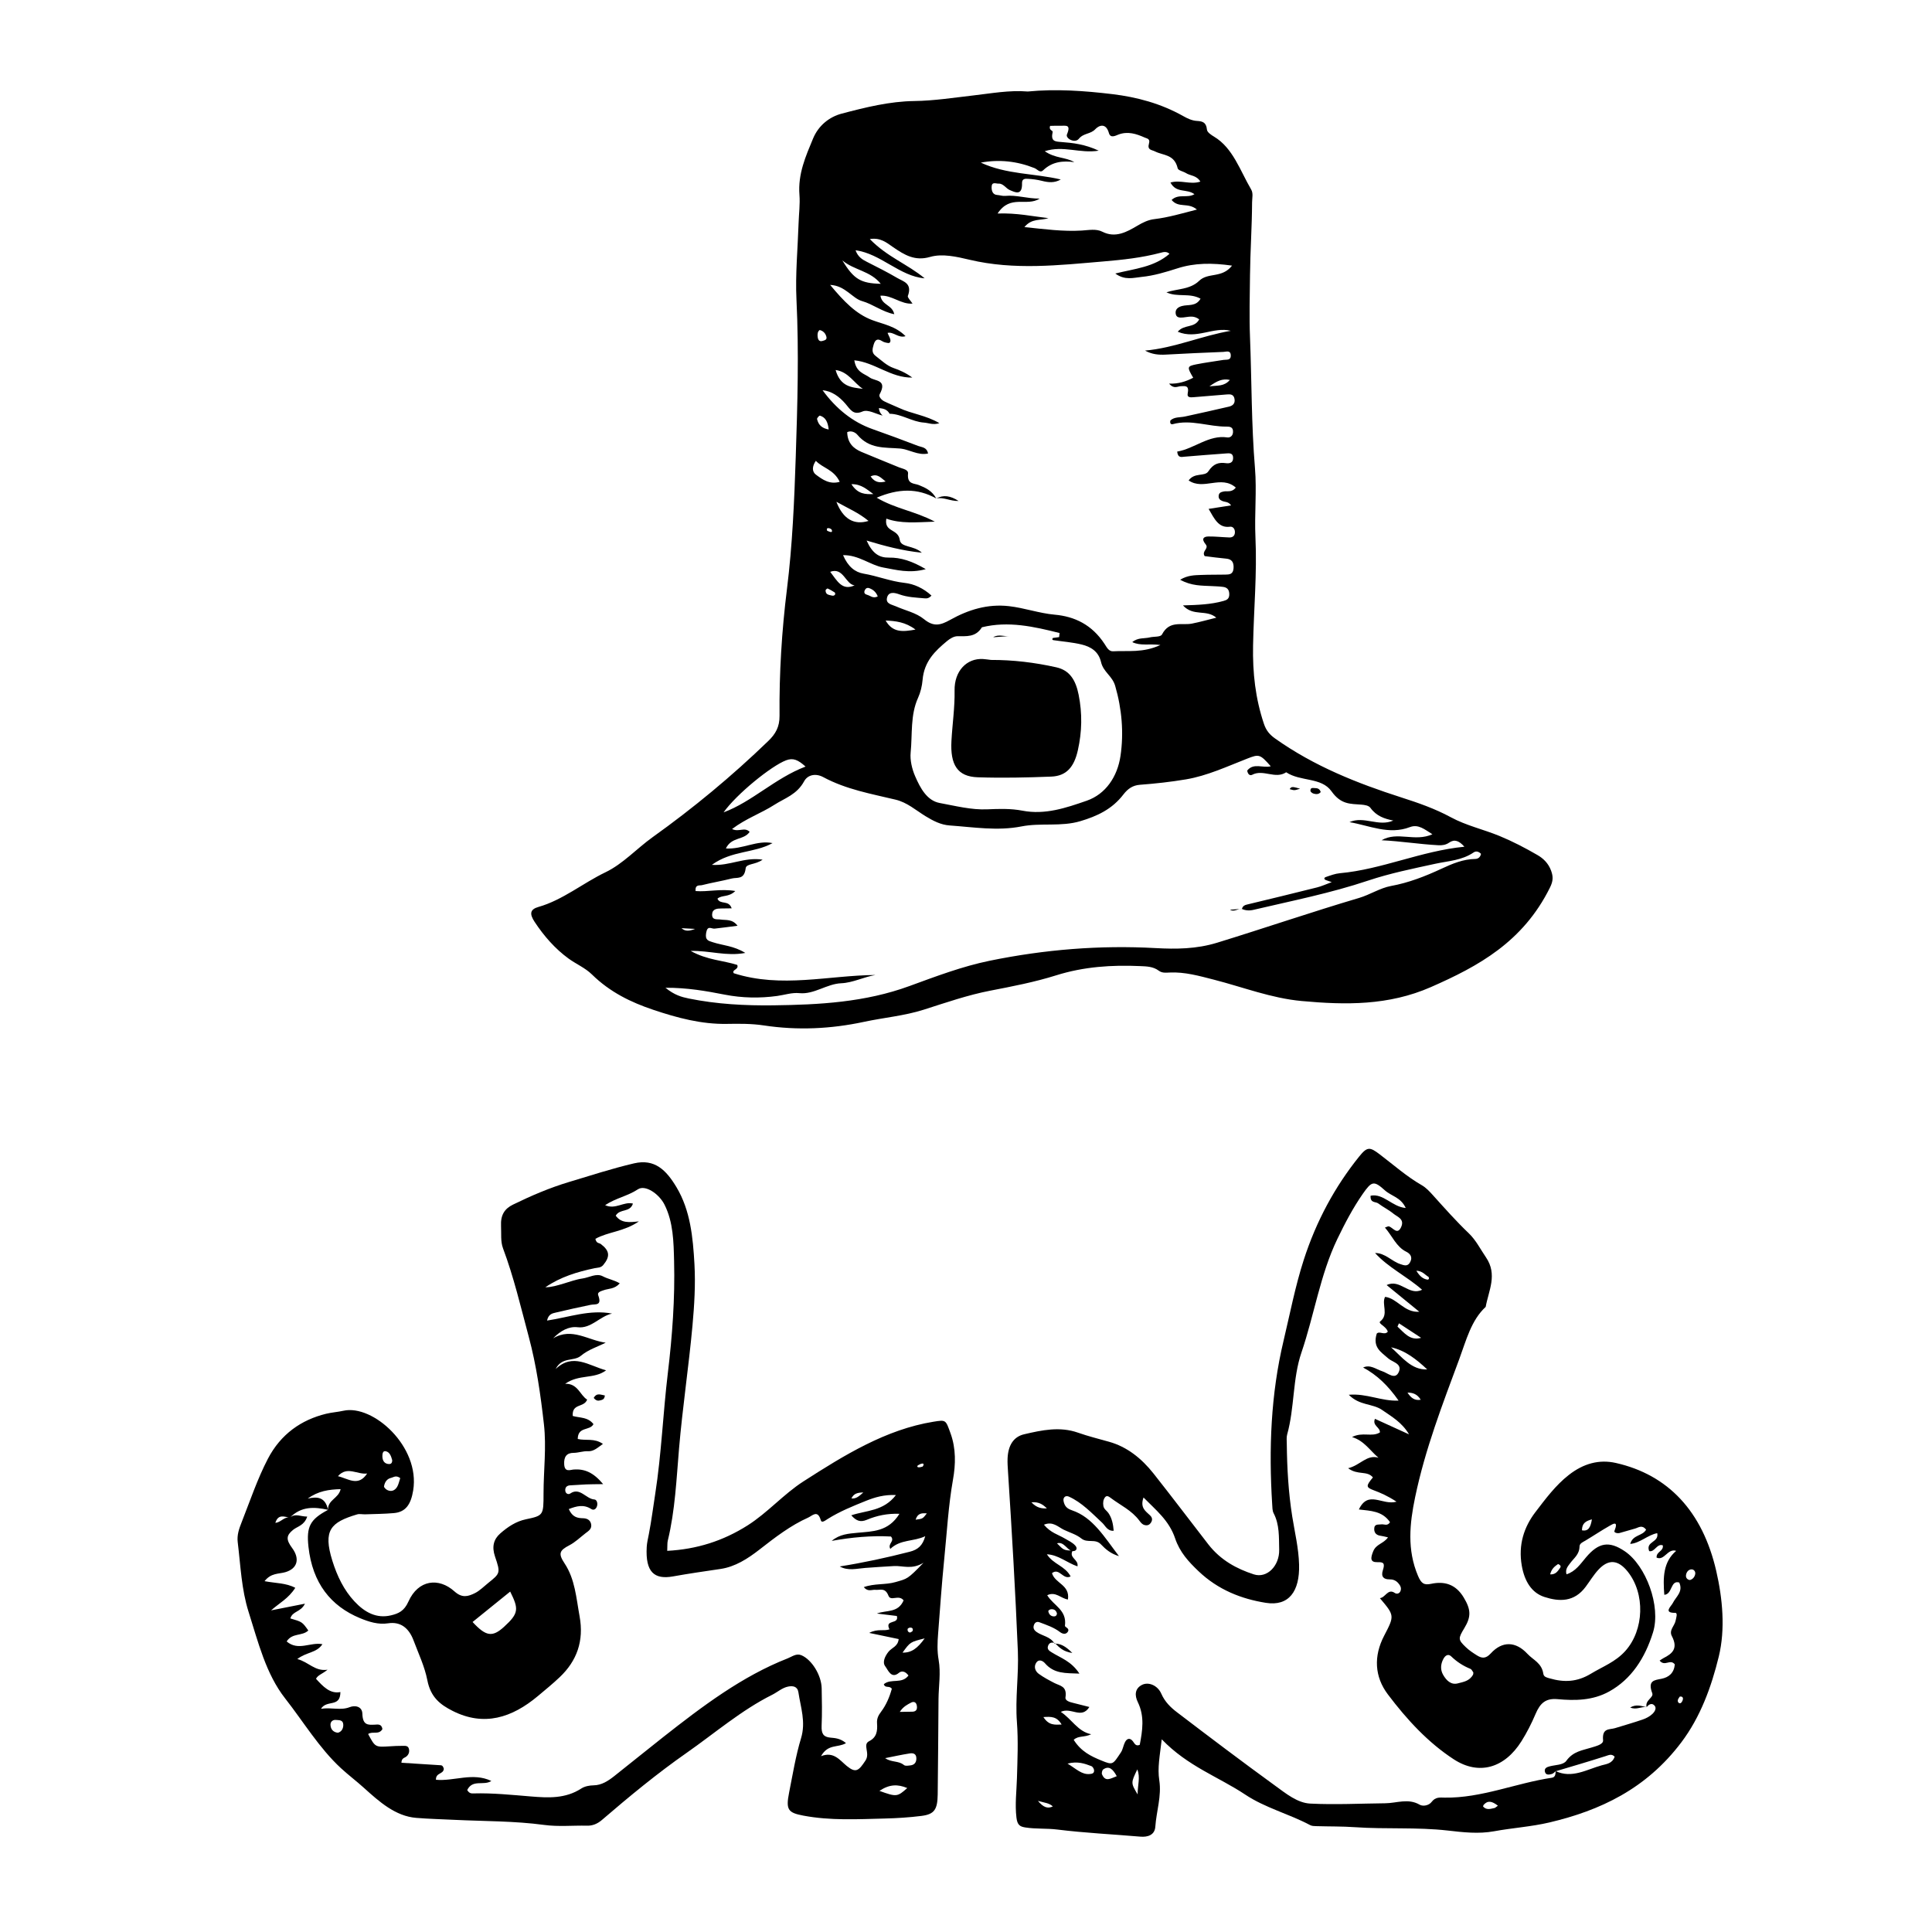 <?xml version="1.0" encoding="UTF-8"?>
<!-- Uploaded to: ICON Repo, www.iconrepo.com, Generator: ICON Repo Mixer Tools -->
<svg fill="#000000" width="800px" height="800px" version="1.1" viewBox="144 144 512 512" xmlns="http://www.w3.org/2000/svg">
 <g>
  <path d="m416.39 168.25c7.457-0.73 14.949-0.195 22.41 0.699 6.473 0.781 12.809 2.469 18.746 5.805 1.145 0.645 2.328 1.211 3.637 1.293 1.285 0.086 2.473 0.207 2.676 2.328 0.066 0.691 1.137 1.395 1.867 1.832 5.031 3.004 6.914 9.02 9.848 14.016 0.59 1.004 0.25 2.266 0.242 3.414-0.031 6.453-0.48 12.887-0.551 19.348-0.059 5.457-0.215 10.898 0 16.367 0.457 11.566 0.359 23.156 1.316 34.719 0.504 6.055-0.16 12.227 0.125 18.32 0.449 9.582-0.449 19.109-0.629 28.652-0.141 7.34 0.625 14.047 2.871 20.762 0.625 1.879 1.613 2.941 2.996 3.926 10.398 7.367 21.785 11.855 33.387 15.586 4.504 1.445 8.891 2.957 13.164 5.269 4.074 2.207 8.602 3.195 12.879 4.953 3.492 1.438 6.84 3.18 10.125 5.09 1.484 0.863 2.84 2.144 3.559 4.109 0.586 1.605 0.559 2.75-0.309 4.492-7.141 14.402-18.953 20.832-31.547 26.359-11.215 4.922-22.598 4.766-34.289 3.688-8.016-0.742-15.496-3.672-23.211-5.652-3.871-0.992-7.734-2.09-11.738-1.895-0.992 0.047-1.977 0.18-2.883-0.492-1.512-1.125-3.246-1.133-4.926-1.211-7.512-0.336-14.922 0.141-22.262 2.449-5.707 1.793-11.582 2.926-17.422 4.055-6.016 1.164-11.812 3.18-17.672 5.047-5.144 1.641-10.559 2.09-15.828 3.223-8.82 1.891-17.648 2.297-26.574 0.945-3.219-0.488-6.508-0.457-9.758-0.402-6.707 0.121-13.129-1.586-19.527-3.738-5.898-1.984-11.441-4.656-16.234-9.355-1.812-1.777-4.191-2.754-6.231-4.242-3.508-2.559-6.453-5.894-8.969-9.707-1.406-2.133-1.211-3.32 1.02-3.953 6.418-1.824 11.777-6.312 17.773-9.191 4.606-2.211 8.273-6.281 12.48-9.297 10.734-7.672 20.98-16.137 30.676-25.512 1.879-1.82 2.992-3.699 2.961-6.66-0.102-11.262 0.586-22.488 1.969-33.598 1.449-11.645 1.941-23.375 2.328-35.066 0.457-13.828 0.863-27.703 0.191-41.594-0.328-6.75 0.344-13.562 0.562-20.348 0.082-2.481 0.418-4.988 0.227-7.438-0.441-5.562 1.676-10.273 3.598-14.914 1.438-3.477 4.328-5.758 7.602-6.621 6.34-1.668 12.676-3.25 19.266-3.336 5.219-0.07 10.434-0.887 15.637-1.484 4.769-0.547 9.531-1.438 14.422-1.039zm56.645 216.59 0.098 0.016c0.195-0.699 0.629-0.973 1.234-1.117 6.227-1.496 12.453-3.008 18.676-4.57 1.133-0.281 2.227-0.789 3.883-1.395-0.973-0.336-1.246-0.43-1.512-0.527-0.609-0.227-0.57-0.648-0.055-0.828 1.219-0.418 2.457-0.891 3.715-1.008 11.109-0.996 21.566-5.906 33.004-7.019-1.402-1.594-2.621-2.07-4.047-1.082-0.906 0.625-1.879 0.742-2.867 0.684-5.012-0.266-9.996-1.082-15.039-1.32 4.195-2.438 8.797 0.516 13.48-1.586-2.109-1.309-3.727-2.75-5.981-1.891-5.516 2.109-10.699-0.418-16-1.324 3.856-1.719 7.668 1.309 11.617-0.418-2.332-0.469-4.469-1.164-6.066-3.371-0.453-0.629-1.559-0.781-2.379-0.848-2.941-0.227-5.422 0.004-7.926-3.527-2.691-3.793-8.191-2.519-12.016-5.047-2.898 1.914-6.066-0.887-9.008 0.66-0.492 0.262-1.129 0.051-1.324-1.109 1.703-2.141 4.125-0.598 6.238-1.145-2.852-3.25-3.113-3.238-6.219-2.031-5.344 2.082-10.617 4.555-16.227 5.5-4.051 0.684-8.141 1.129-12.227 1.438-1.863 0.141-3.184 1.023-4.367 2.562-3.047 3.981-7.059 5.773-11.383 7.07-5.164 1.547-10.469 0.387-15.629 1.402-6.375 1.254-12.711 0.191-19.055-0.258-2.293-0.16-4.324-1.195-6.383-2.457-2.57-1.578-4.84-3.637-7.934-4.379-6.469-1.551-13.09-2.699-19.191-5.984-1.914-1.027-4.07-0.664-5.039 1.113-1.93 3.551-5.106 4.449-7.891 6.238-3.516 2.258-7.453 3.578-11.211 6.414 1.805 0.91 3.305-0.625 4.664 0.75-1.523 2.273-4.801 1.254-6.301 4.41 4.457 0.25 8.242-2.277 12.367-1.426-4.918 2.711-10.812 1.926-16.082 5.762 4.746 0.328 8.613-2.121 13.453-1.375-1.961 1.41-4.344 1.004-4.492 2.289-0.363 3.102-2.246 2.344-3.684 2.707-2.625 0.664-5.289 1.098-7.91 1.762-0.621 0.156-1.828-0.266-1.688 1.562 3.301 0.273 6.609-0.676 10.535-0.012-1.742 1.727-3.527 0.988-4.731 2.031 0.711 1.699 2.977 0.238 3.769 2.562-1.129 0.016-1.969 0.039-2.812 0.039-1.031 0.004-2.277 0.121-2.363 1.484-0.105 1.703 1.316 1.301 2.211 1.441 1.48 0.23 3.117-0.195 4.519 1.648-2.191 0.281-4.137 0.562-6.086 0.766-0.852 0.086-1.867-0.957-2.227 1.078-0.348 2.004 0.586 2.141 1.754 2.523 2.644 0.871 5.5 0.918 8.621 2.836-5.047 0.957-9.352-0.648-14.484-0.527 4.434 2.457 8.574 2.5 12.344 3.707 0.523 1.285-1.543 1.215-0.926 2.203 12.645 4.035 25.078 0.562 37.555 0.465-3.094 0.523-6.019 2.062-9.059 2.188-3.879 0.16-7.184 3.019-11.125 2.621-1.977-0.195-3.918 0.484-5.875 0.75-4.609 0.629-9.254 0.551-13.891-0.352-4.934-0.961-9.891-1.848-15.703-1.824 2.371 1.934 4.262 2.457 6.195 2.852 7.418 1.508 14.906 1.898 22.398 1.805 12.176-0.152 24.312-0.805 36.066-5.109 7.008-2.562 14.008-5.219 21.27-6.707 14.547-2.977 29.156-4.172 43.957-3.352 5.387 0.297 10.812 0.266 16.328-1.43 12.559-3.859 25.023-8.137 37.613-11.863 2.863-0.848 5.559-2.637 8.445-3.164 4.664-0.852 9.039-2.551 13.375-4.57 2.867-1.336 5.762-2.551 8.922-2.594 0.734-0.012 1.367-0.395 1.559-1.355-0.578-0.613-1.309-0.816-1.941-0.383-3.144 2.144-6.699 2.254-10.152 3.008-5.977 1.305-11.996 2.516-17.824 4.465-9.945 3.332-20.117 5.34-30.23 7.715-1.121 0.285-2.219 0.266-3.309-0.242zm-93.281-131.19c-0.66-1.199-1.703-1.387-2.828-1.512 0.047 0.902 0.441 1.492 0.973 1.996-1.797-0.422-3.879-1.719-5.336-1.078-2.457 1.078-3.215-0.559-4.519-2.066-1.652-1.914-3.621-3.344-6.055-3.578 3.598 4.918 7.941 8.422 13.219 10.297 4.055 1.438 8.098 2.922 12.121 4.473 0.969 0.371 2.277 0.293 2.613 2-2.66 0.598-4.992-1.125-7.496-1.324-3.961-0.316-8.039 0.176-11.234-3.641-0.523-0.625-1.656-1.203-2.695-0.691 0.082 2.941 1.691 4.348 3.773 5.231 3.32 1.402 6.656 2.731 9.984 4.102 0.906 0.371 2.473 0.551 2.367 1.641-0.281 2.91 1.582 2.539 2.867 3.047 1.812 0.727 3.547 1.547 4.613 3.57l0.004-0.012c-5.059-2.832-10.113-2.625-15.793-0.211 4.992 2.957 10.09 3.531 15.406 6.352-4.973 0.168-9.02 0.578-12.852-0.801-0.629 3.688 3.133 2.59 3.566 5.644 0.297 2.082 3.629 1.355 5.848 3.387-5.262-0.551-9.707-1.738-14.641-3.223 1.543 3.465 3.387 4.559 5.894 4.519 3.195-0.055 6.168 0.941 9.789 3.055-4.387 1.203-7.891 0.168-11.234-0.422-3.441-0.609-6.543-3.367-10.691-3.281 1.309 3.031 3.144 4.508 5.438 4.898 3.641 0.613 7.133 2.039 10.828 2.445 2.551 0.277 5.004 1.402 7.164 3.367-0.699 0.766-1.254 0.781-1.824 0.73-2.254-0.203-4.504-0.262-6.715-1.062-1.145-0.414-2.875-0.863-3.258 0.984-0.324 1.562 1.355 1.742 2.344 2.188 2.516 1.129 5.344 1.676 7.488 3.422 2.543 2.07 4.332 1.617 6.898 0.188 4.852-2.711 9.93-4.281 15.582-3.648 4.109 0.465 8.035 1.891 12.117 2.258 5.316 0.473 9.891 2.656 13.238 7.758 0.59 0.898 1.102 2.019 2.293 1.949 3.883-0.23 7.863 0.488 12.508-1.672-3.019-0.387-5.25 0.297-7.457-0.762 1.523-1.273 3.16-0.883 4.648-1.25 1.102-0.277 2.84-0.031 3.234-0.785 2-3.812 5.184-2.336 7.926-2.871 2.082-0.406 4.137-0.996 6.469-1.57-2.699-2.293-6.051-0.227-8.848-3.254 4.035-0.117 7.426-0.25 10.742-1.176 0.902-0.25 1.582-0.57 1.535-1.879-0.039-1.281-0.73-1.723-1.633-1.848-0.984-0.137-1.977-0.156-2.969-0.211-2.664-0.145-5.375-0.004-8.418-1.688 2.066-1.234 3.883-1.195 5.652-1.27 2.121-0.09 4.246-0.039 6.367-0.09 0.996-0.023 2.023-0.031 2.137-1.691 0.105-1.672-0.551-2.41-1.934-2.535-1.961-0.176-3.914-0.453-5.723-0.672-0.883-1.34 1.234-1.961 0.258-3.133-1.184-1.426-0.578-2.055 0.75-2.07 1.84-0.02 3.68 0.195 5.516 0.258 0.75 0.023 1.445-0.293 1.492-1.316 0.039-0.973-0.539-1.633-1.316-1.527-3.004 0.402-4.109-2.074-5.652-4.727 2.156-0.332 3.949-0.609 5.949-0.922-0.691-1.055-1.621-0.855-2.352-1.18-0.559-0.242-1.012-0.59-0.934-1.395 0.086-0.84 0.695-0.957 1.234-1.094 1.004-0.258 2.203 0.359 3.305-1.059-3.914-3.414-8.539 0.84-12.496-1.891 1.605-2.203 4.242-0.941 5.211-2.394 1.371-2.066 2.746-2.445 4.684-2.18 0.805 0.109 1.879 0 1.895-1.34 0.02-1.457-1.094-1.289-1.875-1.238-3.668 0.246-7.336 0.574-11.004 0.863-0.812 0.066-1.762 0.402-1.945-1.355 4.516-0.746 8.375-4.484 13.262-3.754 0.699 0.105 1.441-0.316 1.527-1.324 0.121-1.445-0.832-1.547-1.684-1.543-4.762 0.047-9.465-1.977-14.273-0.648-0.238 0.066-0.875 0.059-0.637-0.977 1.062-0.988 2.535-0.762 3.883-1.055 3.883-0.848 7.769-1.703 11.645-2.613 0.855-0.203 1.668-0.715 1.477-1.984-0.195-1.289-1.094-1.32-1.98-1.25-2.961 0.246-5.93 0.508-8.891 0.734-0.664 0.051-1.773 0.16-1.551-0.938 0.449-2.242-0.613-2.016-1.805-1.98-0.887 0.023-1.828 0.84-3.113-0.676 2.5 0.086 4.481-0.574 6.383-1.562-1.672-2.84-1.648-3.059 0.855-3.559 2.367-0.473 4.762-0.766 7.141-1.164 0.766-0.133 1.965 0.215 1.961-1.152-0.004-1.508-1.215-1.004-1.945-0.973-5.09 0.203-10.184 0.434-15.266 0.715-1.879 0.105-3.688-0.055-5.512-1.066 7.809-0.684 15.074-3.949 22.723-5.238-4.59-1.18-9.09 2.367-14.055 0.242 1.723-2.055 4.418-0.867 5.68-3.269-1.496-1.176-2.902-0.621-4.258-0.508-0.891 0.07-1.895 0.109-1.984-1.16-0.082-1.074 0.711-1.605 1.652-1.867 1.672-0.465 3.719 0.191 4.953-1.953-2.941-1.629-6.137-0.297-9.043-1.688 2.953-0.977 6.258-0.711 8.676-3.047 2.387-2.312 6.016-0.586 8.715-4.027-5.316-0.754-9.926-0.73-14.449 0.715-3.144 1.004-6.297 1.965-9.539 2.281-2.133 0.211-4.402 0.977-6.953-0.902 5.25-1.305 10.238-1.676 14.359-5.215-0.762-0.734-1.637-0.469-2.367-0.277-4.973 1.316-10.004 1.855-15.094 2.289-11.844 1.004-23.645 2.363-35.484-0.438-3.438-0.812-7.246-1.699-10.5-0.754-4.016 1.164-6.766-0.508-9.828-2.613-1.656-1.145-3.316-2.586-6.137-2.121 4.609 4.742 10.012 6.648 14.523 10.398-6.59-0.516-11.652-6.57-18.309-7.426 0.656 1.777 1.77 2.434 2.969 3.043 2.727 1.379 5.461 2.75 8.113 4.309 1.582 0.934 4.031 1.367 2.777 4.769-0.137 0.371 0.77 1.281 1.238 2.004-3.039 0.262-5.5-2.309-8.504-2.09 0.414 2.59 3.117 2.363 3.672 4.902-3.223-0.637-5.668-2.672-8.543-3.477-2.574-0.719-4.422-4.102-8.453-4.289 3.664 4.418 6.856 7.703 11.129 9.32 2.957 1.117 6.172 1.57 8.855 4.266-1.918 0.609-3.16-1.238-4.769-0.863 0.309 0.797 0.828 1.516 0.762 2.144-0.09 0.84-0.871 0.473-1.379 0.383-0.273-0.051-0.543-0.188-0.797-0.336-1.039-0.641-1.793-0.684-2.266 0.902-0.363 1.211-0.574 2.176 0.516 3.004 1.543 1.176 2.961 2.594 4.769 3.215 1.613 0.555 3.176 1.234 4.953 2.519-5.629 0.137-9.98-4.055-15.367-4.57 0.527 3.258 2.613 3.481 4.102 4.57 1.355 0.996 4.758 0.465 2.606 4.445-0.328 0.605 0.523 1.508 1.18 1.832 1.301 0.656 2.648 1.152 3.965 1.77 3.375 1.586 7.106 1.93 10.688 4.035-1.637 0.559-2.852-0.059-4.086-0.145-3.16-0.215-5.941-2.301-9.102-2.344zm44.922 59.191c0.039-0.363 0.086-0.719 0.125-1.082-6.781-1.703-13.574-3.246-20.582-1.523-1.672 2.695-4.106 2.348-6.523 2.371-0.91 0.012-1.93 0.621-2.711 1.27-3.109 2.594-6.066 5.32-6.492 10.316-0.137 1.605-0.539 3.285-1.184 4.707-2.098 4.602-1.492 9.688-1.977 14.555-0.195 2 0.367 4.344 1.164 6.191 1.395 3.25 3.184 6.543 6.559 7.16 4.172 0.762 8.324 1.859 12.609 1.672 3.098-0.137 6.262-0.23 9.301 0.359 5.965 1.148 11.48-0.711 17.02-2.637 5.059-1.758 8.148-6.394 8.961-11.887 0.898-6.062 0.371-12.418-1.406-18.539-0.777-2.676-3.133-3.656-3.75-6.312-0.676-2.918-2.836-4.09-5.09-4.648-2.469-0.609-5.019-0.785-7.531-1.164-0.336-0.051-0.383-0.277-0.141-0.586 0.551-0.07 1.098-0.145 1.648-0.223zm-16.309-112.26c5.113-0.176 9.195 0.742 13.48 1.23-2.098 0.699-4.387-0.047-6.363 2.367 5.332 0.555 10.23 1.219 15.184 0.922 1.84-0.109 3.809-0.535 5.473 0.312 3.457 1.762 6.516 0.039 9.254-1.582 1.527-0.902 2.891-1.566 4.539-1.762 3.656-0.438 7.188-1.477 11.262-2.535-2.371-1.996-4.84-0.293-6.707-2.543 1.855-1.742 4.137-0.371 6.051-1.527-2.086-1.535-4.801-0.168-6.359-3.09 2.731-0.789 5.246 0.648 7.93-0.246-1.031-1.699-2.637-1.508-3.809-2.254-0.742-0.469-2.066-0.676-2.207-1.285-0.867-3.742-3.836-3.352-6-4.457-0.887-0.453-2.117-0.324-1.602-2.106 0.363-1.27-0.52-1.301-1.109-1.562-2.266-1.012-4.523-1.738-6.996-0.801-0.727 0.273-2.102 1.078-2.516-0.406-0.797-2.84-2.699-1.988-3.578-1.047-1.305 1.406-3.117 1.004-4.394 2.574-1.047 1.293-3.594-0.09-3.144-1.168 1.145-2.75-0.371-2.246-1.605-2.289-0.984-0.031-1.965 0.02-2.863 0.035-0.43 1.176 0.777 1.18 0.676 1.621-0.551 2.434 0.559 2.519 2.191 2.644 3.168 0.238 6.363 0.594 10.012 2.301-4.992 0.816-9.355-1.457-14.297 0.145 2.836 1.965 5.512 1.516 7.836 2.898-2.996-0.402-5.828-0.168-8.262 2.16-0.84 0.805-1.516-0.266-2.277-0.574-4.641-1.855-9.391-2.359-14.242-1.461 6.805 3.176 14.152 2.812 21.191 4.469-1.691 0.988-3.32 0.785-4.988 0.367-1.234-0.312-2.508-0.48-3.773-0.543-0.621-0.031-1.543-0.066-1.508 1.137 0.098 3.477-1.848 2.438-3.258 1.84-1.004-0.43-1.715-1.773-2.961-1.703-0.715 0.039-1.855-0.641-1.848 1.012 0.004 1.031 0.379 1.926 1.48 1.996 0.707 0.047 1.414 0.312 2.106 0.246 2.984-0.297 5.84 0.734 9.168 0.715-3.492 2.231-7.738-1.227-11.164 3.949zm-50.891 146.57c-2.019-1.828-3.309-2.359-5.164-1.656-3.906 1.477-13.121 8.949-16.559 13.793 7.566-2.809 13.633-9.059 21.723-12.137zm9.758-134.14c3.031 5.008 4.891 6.074 10.176 6.203-2.793-3.477-7.047-3.57-10.176-6.203zm-7.027 53.113c-1.031 1.484-1.023 2.883 0.004 3.652 1.77 1.328 3.664 2.68 6.324 1.91-1.582-3.305-4.453-3.586-6.328-5.562zm5.445 10.855c1.77 4.586 4.672 6.246 8.516 5.074-2.594-2.16-5.356-3.301-8.516-5.074zm7.016-29.934c-2.293-1.457-3.836-4.543-7.219-4.984 1.277 4.481 4.297 4.617 7.219 4.984zm6.035 61.402c1.883 3.281 4.59 2.992 7.91 2.398-2.68-2.019-5.266-2.277-7.91-2.398zm-8.223-9.32c-2.414-0.266-2.953-4.891-6.465-3.586 1.859 2.402 3.148 5.098 6.465 3.586zm4.969-24.191c-1.641-1.168-3.188-2.691-5.812-2.621 1.707 2.695 3.754 2.691 5.812 2.621zm1.168 27.125c-0.508-1.285-1.344-1.863-2.312-2.211-0.422-0.152-0.855 0.023-1.09 0.492-0.398 0.805 0.004 1.148 0.637 1.309 0.801 0.215 1.496 1.039 2.766 0.41zm-13.004-44.238c-0.215-2.07-0.883-3.25-2.324-3.672-0.191-0.055-0.812 0.68-0.762 0.902 0.379 1.613 1.336 2.449 3.086 2.769zm100.9-11.43c2.238-0.281 3.891 0.051 5.414-1.703-1.961-0.43-3.406 0.262-5.414 1.703zm-85.809 25.211c-1.133-0.84-2.156-2.262-3.984-1.344 1.199 1.738 2.559 1.703 3.984 1.344zm-17.48-40.141c-0.543 0.395-0.598 1.02-0.551 1.648 0.074 0.926 0.434 1.523 1.336 1.234 0.492-0.156 1.215-0.262 0.992-1.109-0.246-0.953-0.906-1.574-1.777-1.773zm-36.617 158.52c0.922 0.832 1.961 0.84 3.606 0.188-1.605-0.082-2.606-0.137-3.606-0.188zm40.746-88.523c-0.047-0.156-0.047-0.395-0.137-0.449-0.609-0.379-1.223-0.762-1.867-1.043-0.133-0.055-0.57 0.316-0.562 0.488 0.004 1.133 0.816 1.164 1.484 1.34 0.395 0.102 0.816 0.184 1.082-0.336zm-2.141-16.797c0.332 0.109 0.734 0.359 1.113 0.328 0.238-0.02 0.238-0.523-0.051-0.754-0.215-0.172-0.516-0.273-0.77-0.277-0.379-0.004-0.488 0.254-0.293 0.703z"/>
  <path d="m451.87 604.94c-0.508 4.41-1.164 7.527-0.645 10.891 0.641 4.137-0.766 8.156-1.055 12.262-0.156 2.246-2.055 2.797-3.953 2.637-7.344-0.629-14.711-0.977-22.027-1.883-2.832-0.352-5.648-0.109-8.457-0.551-1.422-0.223-2.133-0.621-2.367-2.637-0.418-3.516 0.031-6.934 0.133-10.383 0.141-4.969 0.371-9.934-0.004-14.887-0.484-6.309 0.508-12.551 0.246-18.859-0.656-15.875-1.586-31.73-2.613-47.578-0.074-1.152-0.16-2.324-0.109-3.477 0.152-3.426 1.559-5.719 4.394-6.379 4.707-1.098 9.445-2.121 14.27-0.422 2.711 0.953 5.492 1.641 8.242 2.414 4.711 1.32 8.559 4.352 11.789 8.434 4.891 6.184 9.656 12.5 14.496 18.742 3.266 4.211 7.547 6.5 12.062 7.961 3.516 1.137 6.82-2.293 6.723-6.535-0.082-3.281 0.117-6.644-1.473-9.668-0.344-0.648-0.332-1.598-0.383-2.414-0.918-14.629-0.367-29.102 3.019-43.316 1.703-7.164 3.09-14.41 5.344-21.402 3.336-10.332 8.262-19.41 14.699-27.406 2.117-2.625 2.805-2.57 5.402-0.594 3.68 2.797 7.188 5.914 11.156 8.188 1.16 0.664 2.082 1.668 3.019 2.707 3.082 3.422 6.152 6.887 9.441 10.027 1.926 1.84 3.09 4.219 4.574 6.394 3.117 4.574 0.711 8.781-0.074 13.133-3.844 3.543-5.176 8.898-6.992 13.809-4.434 11.961-9.043 23.859-11.703 36.617-1.465 7.031-2.172 13.945 0.762 20.859 0.887 2.086 1.637 2.492 3.496 2.102 3.359-0.707 6.438-0.02 8.629 3.648 1.875 3.133 2.016 5.023 0.168 8.07-1.688 2.793-1.703 3.074 0.387 5.082 0.867 0.836 1.867 1.492 2.863 2.121 1.309 0.832 2.367 1.027 3.734-0.469 3.055-3.352 6.641-3.219 9.723 0.109 1.496 1.617 3.785 2.398 4.207 5.281 0.133 0.883 1.008 1.02 1.707 1.223 3.785 1.094 7.231 0.992 10.938-1.258 3.102-1.883 6.469-3.09 9.094-6.016 4.996-5.582 5.305-15.215 0.586-21.07-2.516-3.117-5.074-3.332-7.75-0.43-1.234 1.34-2.227 2.984-3.34 4.484-3.047 4.121-7.027 3.984-10.949 2.711-3.394-1.102-5.269-4.168-5.992-8.277-0.973-5.547 0.586-10.246 3.602-14.199 2.699-3.531 5.371-7.129 8.844-9.844 3.898-3.055 8.07-4.191 12.496-3.188 13.82 3.129 22.949 12.797 26.59 28.621 1.684 7.305 2.438 15.406 0.68 22.652-1.977 8.125-4.891 16.07-9.914 22.738-9.359 12.43-21.602 18.094-34.969 21.254-4.828 1.137-9.793 1.441-14.664 2.336-4.121 0.754-8.219 0.273-12.281-0.191-8.195-0.934-16.414-0.316-24.609-0.887-3.391-0.238-6.793-0.176-10.188-0.277-0.559-0.016-1.18-0.012-1.672-0.273-5.652-3.004-11.91-4.555-17.219-8.098-7.137-4.742-15.176-7.449-22.113-14.641zm104.41 8.449c-0.336 0.25-0.648 0.637-1.023 0.734-0.672 0.18-1.594 0.387-1.832-0.57-0.246-0.984 0.551-1.27 1.281-1.461 1.508-0.402 3.562-0.324 4.379-1.449 1.855-2.57 4.297-2.769 6.688-3.531 1.168-0.371 3.164-0.816 3.059-1.918-0.312-3.352 1.707-2.766 3.18-3.223 2.449-0.762 4.918-1.449 7.344-2.289 0.922-0.316 1.867-0.82 2.606-1.527 0.43-0.414 1.137-1.375 0.551-2.102-0.676-0.832-1.523-0.469-2.152 0.383h0.023c-0.543-1.867 1.93-2.519 1.477-3.727-1.266-3.371 0.578-3.445 2.438-3.812 1.934-0.387 3.316-1.48 3.547-3.812-1.25-1.578-2.613 0.695-4.031-1.008 0.352-0.227 0.684-0.484 1.047-0.672 2.258-1.148 3.945-2.484 2.195-5.824-0.828-1.578 0.719-2.684 0.992-4.07 0.145-0.742 0.625-2.098-0.109-2.086-3.234 0.031-1.066-1.734-0.645-2.578 0.875-1.754 2.816-3.008 1.723-5.461-2.359-0.719-1.773 3.125-3.961 3.254-0.359-4.551-0.328-8.688 3.144-11.648-2.293-0.719-3.109 2.711-5.188 1.793-0.105-1.652 1.875-1.621 1.652-3.246-1.551-0.598-2.172 1.895-3.621 1.523-0.992-2.637 2.656-2.207 2.141-4.762-2.555 0.488-4.539 2.641-7.168 2.856 0.727-2.508 3.223-2.031 4.219-3.777-1.098-1.395-2.019-0.543-2.922-0.297-1.375 0.379-2.742 0.801-4.117 1.18-0.559 0.152-1.543-0.09-1.359-0.539 1.152-2.891-0.414-1.859-1.371-1.316-2.152 1.223-4.227 2.625-6.363 3.894-0.641 0.383-1.496 0.695-1.516 1.535-0.047 2.144-1.484 3.062-2.469 4.414-0.578 0.797-1.375 1.566-0.984 2.957 2.387-0.742 3.691-2.734 5.164-4.481 3.359-3.981 6.137-4.414 10.254-1.648 5.648 3.793 9.664 14.582 7.512 21.512-2.121 6.832-5.762 12.434-11.617 15.672-4.375 2.422-9.082 2.449-13.672 2.031-3.129-0.281-4.613 1.008-5.859 3.965-1.059 2.508-2.309 4.941-3.719 7.188-4.488 7.144-11.281 9.109-17.922 4.797-6.742-4.379-12.395-10.465-17.477-17.207-3.559-4.711-3.793-10.156-1.008-15.516 2.797-5.371 2.797-5.371-1.113-9.996 1.492-0.145 2.106-2.656 3.969-1.367 0.48 0.332 1.195 0.195 1.48-0.48 0.367-0.863-0.086-1.578-0.605-2.16-0.645-0.727-1.445-0.992-2.332-0.973-1.414 0.023-2.297-0.648-1.723-2.402 0.621-1.898 0.168-2.203-1.449-2.152-1.93 0.059-1.848-1.082-1.098-2.906 0.797-1.934 2.727-1.977 3.91-3.668-0.84-0.188-1.387-0.352-1.934-0.418-0.953-0.117-1.715-0.609-1.719-1.77-0.004-1.473 1.074-1.133 1.863-1.258 0.75-0.117 1.633 0.559 2.328-0.578-2.055-2.984-5.074-2.992-8.258-3.371 2.516-5.246 6.176-0.992 9.977-2.062-2.481-1.613-4.246-2.352-6.086-3.043-2.047-0.77-2.023-1.152-0.168-3.387-1.559-1.883-4.039-0.508-6.566-2.438 3.238-0.781 4.938-3.703 8.035-2.777-2.258-1.906-3.785-4.516-7.004-5.481 2.832-1.457 5.203 0.086 7.379-1.215 0.145-1.375-2.082-1.785-1.305-3.617 3.141 1.43 6.086 2.777 9.039 4.121-1.914-3.219-4.613-4.707-7.141-6.465-2.543-1.77-5.953-1.098-8.832-4.031 4.746-0.418 8.695 1.762 13.195 1.543-2.785-3.969-5.719-6.801-9.402-8.766 1.918-0.871 3.422 0.469 5.043 0.977 1.512 0.473 3.5 2.473 4.457 0.109 0.867-2.141-1.738-2.508-2.848-3.508-1.879-1.684-4.195-2.887-3.031-6.574 0.762-0.75 2.039 0.535 2.918-0.488-0.344-1.426-2.731-2.168-1.988-2.746 2.336-1.828 0.273-4.535 1.27-6.492 3.195 0.348 5.078 4.242 9.07 3.945-3.141-2.562-5.703-4.66-8.652-7.07 3.586-1.734 5.91 2.984 9.395 1.238-4.231-3.688-8.887-5.812-12.465-9.734 2.644-0.035 4.414 2.207 6.711 2.949 0.953 0.309 1.953 0.75 2.621-0.598 0.734-1.492-0.266-2.297-1.098-2.707-2.609-1.281-3.68-4.176-5.621-6.383 0.559-0.18 0.816-0.379 1.031-0.324 1.082 0.273 2.211 2.394 3.231 0.262 1.047-2.211-0.941-2.75-1.98-3.602-1.27-1.043-2.734-1.75-4.047-2.734-0.711-0.539-2.172-0.035-2.035-2.047 3.402-0.699 5.754 2.988 9.316 3.25-1.336-2.867-3.82-3.133-5.508-4.656-2.938-2.648-3.5-2.488-5.871 0.906-2.59 3.719-4.734 7.793-6.75 11.977-4.543 9.43-6.121 20.152-9.512 30.086-2.363 6.922-1.805 14.645-3.785 21.719-0.211 0.754-0.105 1.648-0.098 2.473 0.07 6.465 0.434 12.887 1.449 19.277 0.672 4.219 1.688 8.348 1.809 12.711 0.203 7.144-2.742 11.113-8.805 10.148-6.469-1.031-12.664-3.43-17.898-8.434-2.543-2.434-4.902-4.941-6.156-8.672-1.605-4.762-5.133-7.508-8.367-10.812-0.973 2.742 0.562 3.617 1.75 4.758 0.418 0.402 0.719 0.996 0.324 1.723-0.438 0.805-1.027 1.023-1.805 0.816-0.594-0.156-0.969-0.609-1.344-1.125-2.066-2.785-5.004-4.086-7.566-6.016-0.469-0.352-1.055-0.812-1.527-0.246-0.5 0.594-0.613 1.461-0.473 2.309 0.145 0.898 0.887 1.25 1.324 1.879 0.957 1.379 1.266 2.988 1.414 4.727-1.699 0.098-2.191-1.324-3.047-2.121-2.769-2.578-5.41-5.391-8.785-6.914-0.57-0.258-1.188-0.195-1.438 0.492-0.137 0.383 0.035 0.992 0.203 1.43 0.383 0.988 1.184 1.402 2.012 1.684 5.535 1.863 8.59 7.098 12.449 12.148-2.203-0.656-3.547-1.84-4.762-3.117-1.535-1.617-3.562-0.246-5.203-1.562-1.359-1.094-3.09-1.562-4.648-2.316-1.527-0.742-2.91-2.328-5.269-1.336 1.785 2.156 3.773 2.609 5.492 3.633 1.004 0.598 2.141 1.082 2.891 1.988 0.598 0.727 0.141 1.5-0.91 1.367-1.438-0.359-2.18-2.602-4.012-2.055 1.785 1.828 1.785 1.828 4.141 1.953-1.055 1.934 1.656 2.309 1.285 4.152-2.734-0.922-5.055-3.059-8.105-3.199 1.723 2.695 4.785 3.031 6.293 5.863-2 1.039-2.984-2.41-4.941-0.867 0.805 2.766 4.812 3.066 4.223 6.988-1.844-0.273-3.281-2.227-5.488-1.133 1.707 2.805 5.25 3.871 4.699 8.082-0.055 0.43 1.484 0.68 0.676 1.715-0.516 0.648-1.344 0.449-1.965-0.023-1.684-1.289-3.586-1.891-5.461-2.609-0.637-0.242-1.16 0-1.422 0.613-0.367 0.863-0.055 1.461 0.68 1.977 1.551 1.078 3.578 1.16 4.742 3.055l0.125-0.109c-0.734-0.277-1.473-0.238-1.824 0.641-0.418 1.039 0.402 1.457 0.984 1.82 2.359 1.484 5.109 2.277 7.301 5.606-3.699-0.145-6.695 0.09-9.152-2.766-0.508-0.59-1.594-1.168-2.273-0.156-0.766 1.137-0.242 2.324 0.629 2.969 1.309 0.961 2.742 1.707 4.16 2.445 1.473 0.766 3.41 0.789 2.941 3.812-0.137 0.887 1.152 1.246 2 1.449 1.426 0.348 2.848 0.715 4.336 1.094-2.106 3.332-4.801-0.035-7.582 1.293 2.988 1.984 4.5 5.215 8.062 5.93-1.84 0.902-3.391 0.316-4.637 1.48 1.965 3.125 4.609 4.367 7.375 5.5 3.047 1.25 2.969 1.074 5.152-2.195 0.504-0.754 0.629-1.844 1.062-2.68 0.535-1.031 1.32-1.203 2.07-0.273 0.469 0.586 0.742 1.449 1.844 0.977 0.715-3.742 1.336-7.527-0.516-11.324-0.863-1.773-0.805-3.559 1.062-4.543 1.762-0.926 4.207 0.117 5.164 2.312 0.941 2.16 2.492 3.648 4.109 4.883 8.652 6.606 17.332 13.16 26.105 19.531 2.867 2.082 5.863 4.539 9.266 4.711 6.621 0.328 13.262-0.016 19.891-0.086 3.027-0.031 6.047-1.391 9.098 0.379 0.883 0.508 2.438 0.23 3.164-0.73 1.043-1.379 2.242-1.164 3.477-1.145 9.723 0.152 18.867-3.844 28.371-5.266 0.973-0.145 0.977-0.957 1.039-1.758 4.301 2.023 8.211-0.43 12.207-1.543 1.184-0.332 2.82-0.438 3.414-2.289-0.816-0.832-1.547-0.414-2.363-0.156-4.383 1.406-8.816 2.699-13.242 4.019zm-21.828-26.168c-0.223-0.289-0.438-0.82-0.766-0.953-1.879-0.754-3.566-1.828-5.113-3.32-0.777-0.746-1.582-0.258-2.09 0.73-0.711 1.379-0.812 2.82-0.031 4.18 0.91 1.586 2.172 2.711 3.883 2.254 1.465-0.387 3.082-0.59 4.027-2.293 0.074-0.117 0.055-0.312 0.09-0.598zm-21.809-86.172c2.867 2.555 5.422 6.062 9.574 5.856-2.84-2.66-5.801-5.031-9.574-5.856zm-85.734 110.32c2.324 1.422 3.793 2.977 5.898 2.762 0.492-0.051 1.23-0.109 1.133-1.023-0.039-0.395-0.395-0.941-0.699-1.059-1.805-0.68-3.633-1.359-6.332-0.68zm93.703-112.83c-1.953-1.281-3.914-2.559-5.871-3.844-0.133 0.289-0.262 0.574-0.395 0.867 1.801 1.641 3.332 3.832 6.266 2.977zm-80.66 116.17c-1.059-1.941-2.066-2.848-3.606-1.777-0.242 0.172-0.438 0.945-0.312 1.254 0.887 2.144 2.211 1.16 3.918 0.523zm5.445-1.797c-1.723 3.594-1.723 3.594 0.086 6.629-0.008-2.531 0.773-4.473-0.086-6.629zm-20.055-11.891c-1.258-2.152-2.75-2.121-4.832-1.98 1.449 2.242 2.988 2.047 4.832 1.98zm115.62 21.508c-1.621-1.254-2.707-1.445-3.797-0.203-0.086 0.102-0.156 0.402-0.109 0.453 0.938 1.008 2.004 0.562 3.047 0.352 0.129-0.023 0.242-0.16 0.859-0.602zm50.883-59.805c0.684-0.172 1.246-0.746 1.402-1.551 0.137-0.699-0.359-1.289-0.977-1.273-0.77 0.02-1.34 0.66-1.461 1.512-0.094 0.648 0.277 1.227 1.035 1.312zm-25.973-16.074c-1.648 0.43-2.625 1.039-2.637 2.898 1.734 0.336 2.289-0.82 2.637-2.898zm-144.43-2.902c-1.008-0.984-2.086-1.809-4.106-1.621 1.453 1.539 2.75 1.66 4.106 1.621zm-2.383 77.504c1.461 1.727 2.559 2.133 3.953 1.473-0.953-0.902-2.062-0.945-3.953-1.473zm97.945-108.2c0.836 1.324 1.859 2.203 3.508 1.895-0.957-1.551-2.152-1.887-3.508-1.895zm2.344-32.297c0.918 1.523 1.82 2.207 2.988 2.367 0.109 0.016 0.262-0.105 0.352-0.211 0.039-0.047-0.031-0.215-0.086-0.504-0.883-0.473-1.582-1.586-3.254-1.652zm35.457 80.473c1.484 0.082 2.019-0.867 2.613-1.684 0.328-0.449 0.133-0.785-0.508-1.062-0.781 0.566-1.695 1.129-2.106 2.746zm-130.7 10.348c-0.262-0.961-0.91-1.188-1.656-1.098-0.238 0.031-0.664 0.363-0.645 0.473 0.156 0.91 0.715 1.391 1.484 1.414 0.395 0.016 0.785-0.188 0.816-0.789zm165.06 22.039c-0.152 0.266-0.48 0.59-0.527 0.973-0.07 0.523 0.332 0.922 0.734 0.762 0.277-0.109 0.535-0.609 0.609-0.988 0.102-0.531-0.184-0.84-0.816-0.746z"/>
  <path d="m320.82 554.99c7.828-0.422 14.773-2.602 21.34-6.769 5.246-3.332 9.523-8.266 14.715-11.609 10.902-7.008 21.895-13.793 34.496-15.84 3.359-0.543 3.234-0.508 4.539 3.094 1.465 4.055 1.352 8.254 0.645 12.223-1.238 7.004-1.621 14.098-2.332 21.156-0.656 6.559-1.113 13.145-1.617 19.723-0.176 2.297-0.277 4.57 0.141 6.914 0.609 3.422 0.004 6.914-0.031 10.375-0.074 8.434-0.105 16.871-0.215 25.305-0.055 4.019-0.918 5.234-4.273 5.668-3.231 0.414-6.488 0.613-9.742 0.695-7.203 0.18-14.414 0.59-21.598-0.77-4.047-0.766-4.676-1.547-3.762-6.125 0.961-4.828 1.75-9.738 3.16-14.383 1.309-4.324-0.102-8.16-0.699-12.168-0.238-1.582-1.457-1.77-2.715-1.523-1.586 0.312-2.828 1.477-4.242 2.18-8.113 4.051-15.191 10.156-22.695 15.406-7.766 5.426-15.141 11.512-22.418 17.766-1.195 1.023-2.469 1.551-3.941 1.516-3.789-0.09-7.523 0.316-11.387-0.203-7.848-1.059-15.809-0.961-23.719-1.344-3.394-0.168-6.793-0.246-10.176-0.523-5.496-0.449-9.758-4.258-13.844-7.949-1.996-1.809-4.133-3.406-6.117-5.238-5.738-5.305-9.906-12.27-14.777-18.484-5.098-6.508-7.117-14.852-9.672-22.898-1.91-6.019-2.121-12.273-2.883-18.469-0.238-1.934 0.367-3.613 1.008-5.234 2.238-5.68 4.207-11.562 6.973-16.871 3.441-6.609 8.918-10.352 15.402-11.941 1.516-0.371 3.09-0.465 4.613-0.805 7.836-1.758 20.414 9.508 18.5 21.125-0.609 3.699-1.977 5.715-5.113 5.992-2.535 0.223-5.082 0.238-7.629 0.328-0.707 0.023-1.457-0.176-2.117 0.02-7.019 2.09-9.074 4.207-6.566 12.262 1.289 4.141 3.094 7.828 5.856 10.785 2.719 2.918 5.856 4.621 9.699 3.703 1.984-0.473 3.492-1.145 4.594-3.617 2.629-5.894 8.086-6.445 12.211-2.731 2.055 1.848 3.633 1.336 5.402 0.473 1.281-0.625 2.379-1.762 3.543-2.695 3.18-2.555 3.309-2.621 1.812-7.004-0.906-2.648-0.344-4.609 1.379-6.121 2.023-1.777 4.203-3.219 6.82-3.762 4.641-0.969 4.656-1.094 4.656-6.816 0-6.117 0.797-12.223 0.105-18.34-0.887-7.856-1.984-15.625-4.035-23.262-2.109-7.871-3.969-15.816-6.812-23.398-0.68-1.812-0.418-3.91-0.52-5.891-0.152-2.957 0.961-4.609 3.184-5.691 4.828-2.359 9.723-4.453 14.797-5.977 5.738-1.723 11.438-3.586 17.27-4.949 5.438-1.266 8.5 1.727 11.254 6.34 3.672 6.144 4.352 13.25 4.75 20.367 0.301 5.441-0.031 10.867-0.527 16.34-0.992 10.852-2.621 21.59-3.551 32.457-0.699 8.188-1.043 16.504-2.996 24.512-0.148 0.594-0.07 1.281-0.141 2.68zm-89.891-10.875c-3.586-0.789-7.082-0.996-10.086 2.066-1.441-0.16-3.078-1.094-3.871 1.379 1.426-0.047 2.383-1.723 3.863-1.387 1.422-1.203 2.82-0.25 4.586-0.262-0.816 2.398-2.57 2.555-3.762 3.527-1.824 1.484-1.879 2.586-0.25 4.785 2.144 2.898 1.395 5.488-1.785 6.418-1.734 0.508-3.793 0.16-5.512 2.387 3.008 0.574 5.664 0.449 8.141 1.762-1.797 2.828-4.219 4.027-6.414 5.977 2.852-0.562 5.703-1.129 8.977-1.773-1.129 2.309-3.273 1.906-3.871 3.906 3.144 0.918 3.144 0.918 4.762 3.199-1.633 1.562-4.254 0.559-5.738 2.902 3.062 2.625 6.324 0.105 9.48 0.73-1.578 2.363-4.172 2.023-6.656 3.934 3.047 0.801 4.684 3.344 8.012 2.828-1.465 1.188-2.508 1.359-3.062 2.402 1.867 2.039 3.723 4.062 6.473 3.516-0.051 4.231-3.566 1.918-5.152 4.438 2.816-0.441 5.176 0.516 7.602-0.434 1.461-0.57 3.309-0.188 3.367 1.727 0.09 3.113 1.5 2.992 3.332 2.91 0.734-0.031 1.762-0.273 1.984 1.18-0.953 1.621-2.629 0.469-3.785 1.305 1.875 3.5 1.867 3.496 5.699 3.258 1.133-0.07 2.266-0.141 3.394-0.125 0.664 0.012 1.535-0.156 1.738 0.902 0.168 0.852-0.195 1.613-0.875 2.047-0.465 0.297-1.09 0.352-1.133 1.527 3.461 0.223 6.941 0.434 10.418 0.664 0.48 0.031 0.691 0.453 0.816 0.945-0.117 1.5-2.141 0.953-2.086 2.906 4.852 0.434 9.773-2.039 14.68 0.316-2.031 1.336-4.938-0.539-6.394 2.398 0.551 0.953 1.148 0.91 1.684 0.898 5.106-0.137 10.176 0.398 15.262 0.812 4.516 0.367 9.062 0.621 13.27-2.102 0.945-0.613 2.176-0.832 3.285-0.852 2.117-0.035 3.812-1.145 5.457-2.438 4.328-3.41 8.605-6.914 12.938-10.316 10.43-8.203 20.969-16.168 33.02-20.887 1.184-0.465 2.289-1.402 3.648-0.832 2.711 1.137 5.297 5.246 5.371 8.762 0.07 3.309 0.125 6.629-0.016 9.934-0.09 2.102 0.488 2.961 2.297 3.133 1.25 0.121 2.656 0.176 4.168 1.461-2.227 1.305-4.734 0.125-6.625 3.461 3.371-1.344 4.992 1.098 6.828 2.594 2.438 1.988 3.184 1.238 4.961-1.449 1.305-1.969-0.852-4.211 0.957-5.117 1.996-1.004 2.254-2.66 2.102-4.746-0.09-1.25 0.352-2.109 1.062-3.047 1.352-1.785 2.258-3.93 2.856-6.098-0.625-0.926-1.758-0.047-2.121-1.215 1.906-1.617 4.758 0.059 6.531-2.301-0.891-1.25-1.898-1.238-2.504-0.73-2.051 1.738-2.891-0.711-3.656-1.719-0.832-1.094-0.035-2.719 0.871-3.856 0.867-1.082 2.508-1.379 2.691-3.352-2.504-0.523-4.816-1.008-7.812-1.633 2.266-1.195 3.879-0.402 5.367-0.945-1.355-2.797 2.637-1.16 1.961-3.543-1.652-0.203-3.387-0.414-5.285-0.645 2.551-0.977 5.606-0.082 7.078-3.492-1.309-1.656-3.402 0.359-4.016-1.234-0.871-2.242-2.207-1.438-3.492-1.559-0.934-0.086-1.961 0.609-3.047-0.715 2.856-1.027 5.719-0.559 8.418-1.34 3.094-0.898 3.141-0.676 7.41-5.117-3.113 1.891-5.477 0.742-7.824 0.871-2.543 0.141-5.082 0.312-7.629 0.5-2.246 0.16-4.519 0.852-6.746-0.395 6.289-0.992 12.461-2.332 18.602-3.91 2.082-0.535 3.387-1.613 4.055-4.106-3.078 1.477-6.578 0.785-9.254 3.367-0.777-1.445 1.285-2 0.168-3.285-5.211-0.277-10.461 0.215-15.699 1.16 2.117-1.785 4.453-1.918 6.852-2.152 3.945-0.379 8.168-0.266 11.098-5.027-3.223-0.117-6.019 0.488-8.656 1.594-1.715 0.719-2.801 0.273-4.109-1.195 4.082-1.352 8.508-1.043 11.84-5.367-3.074-0.145-5.543 0.57-7.934 1.531-3.465 1.395-6.949 2.793-10.191 4.832-0.625 0.395-1.551 1.145-1.789 0.316-0.832-2.891-2.254-1.188-3.34-0.707-4.648 2.07-8.777 5.246-12.898 8.465-3.141 2.449-6.465 4.578-10.332 5.148-4.203 0.621-8.41 1.223-12.594 1.977-4.961 0.887-7.336-1.129-6.973-7.769 0.059-1.145 0.344-2.273 0.559-3.402 0.691-3.547 1.137-7.144 1.699-10.715 1.648-10.602 2.062-21.367 3.34-32.008 1.184-9.855 1.91-19.738 1.656-29.691-0.125-5.098-0.207-10.293-2.539-14.938-1.41-2.812-5.078-5.375-7.062-4.055-2.695 1.789-5.809 2.289-8.676 4.191 2.731 1.258 4.957-1.031 7.375-0.418-0.812 2.473-3.449 1.258-4.566 3.203 1.48 2.055 3.613 1.777 6.144 1.516-4.016 2.762-8.102 2.719-11.531 4.621 0.281 1.293 0.996 1.055 1.426 1.371 2.379 1.785 2.523 3.305 0.672 5.551-0.672 0.812-1.508 0.691-2.324 0.867-4.543 0.961-8.988 2.281-13.035 5.055 1.699-0.016 3.281-0.527 4.867-0.992 1.641-0.484 3.273-1.098 4.949-1.336 1.812-0.25 3.707-1.492 5.41-0.586 1.387 0.734 2.984 0.973 4.5 1.867-1.422 1.582-2.941 1.336-4.262 1.82-0.621 0.227-1.762 0.492-1.465 1.301 1.09 2.938-0.746 2.316-2.012 2.578-3.059 0.637-6.117 1.305-9.16 2.031-0.926 0.223-1.98 0.359-2.379 2.137 5.793-0.871 11.383-2.988 17.23-1.848-3.234 0.664-5.531 4.051-9.141 3.613-2.301-0.277-4.535 0.926-6.473 2.941 4.957-2.992 9.305 0.57 13.93 1.148-2.293 1.168-4.543 1.789-6.59 3.488-1.883 1.566-4.969 0.18-6.672 3.5 4.551-4.336 8.746-0.922 13.371 0.344-3.25 2.41-7.125 0.953-10.852 3.57 3.371-0.137 3.945 3.062 5.828 4.188-0.848 2.223-4.051 0.891-3.82 4.336 1.867 0.539 4.019 0.25 5.496 2.168-0.957 1.84-4.125 0.539-4.172 3.93 2.152 0.52 4.363-0.297 6.676 1.309-1.48 1.055-2.453 2.019-4 1.941-1.25-0.07-2.519 0.43-3.777 0.43-1.84 0-2.613 1.047-2.488 3.055 0.137 2.207 1.633 1.406 2.606 1.352 2.781-0.172 5.106 0.742 7.715 3.879-2.062 0.031-3.269 0.023-4.481 0.074-1.414 0.059-2.828 0.188-4.238 0.246-0.84 0.035-1.422 0.492-1.309 1.465 0.086 0.719 0.785 1.066 1.316 0.699 2.539-1.758 4.176 1.449 6.387 1.582 0.68 0.039 1.012 1.145 0.609 2.012-0.293 0.625-0.848 0.891-1.438 0.516-2.004-1.293-3.891-0.781-5.949 0.016 0.957 2.172 2.312 2.398 3.777 2.43 0.887 0.02 1.805 0.336 2.098 1.375 0.402 1.426-0.664 2-1.473 2.625-1.406 1.09-2.684 2.352-4.273 3.176-2.609 1.359-2.977 2.188-1.25 4.785 2.793 4.203 3.094 9.195 3.977 13.992 1.215 6.613-0.754 11.879-5.238 16.141-1.863 1.777-3.82 3.356-5.758 4.988-6.953 5.84-14.355 8.172-22.656 3.969-3.234-1.637-5.805-3.578-6.688-8.125-0.711-3.648-2.352-7.062-3.652-10.539-1.281-3.414-3.551-5.031-6.734-4.543-2.625 0.402-5.074-0.379-7.473-1.371-7.715-3.199-12.59-9.246-13.648-18.93-0.586-5.367 0.465-7.246 5.176-9.758-0.055-2.715 2.801-2.992 3.352-5.496-3.082 0.082-5.961 0.48-8.715 2.508 2.543-0.59 4.652-0.426 5.375 2.965zm38.309 29.73c3.535 3.82 5.231 4.125 8.363 1.258 3.906-3.57 3.898-4.707 1.605-9.316-3.309 2.68-6.598 5.34-9.969 8.059zm109.34 36.082c1.719 1.199 3.488 0.609 4.977 1.824 0.387 0.312 1.094 0.156 1.641 0.105 0.922-0.086 1.633-0.586 1.652-1.785 0.023-1.426-0.953-1.516-1.758-1.395-2.176 0.34-4.344 0.824-6.512 1.25zm-145.02-74.719c2.676 0.609 5.387 2.906 7.738-0.715-2.609 0.355-5.285-2.078-7.738 0.715zm143.5 83.395c4.527 1.629 4.742 1.602 7.371-0.754-2.477-1.027-4.652-1.059-7.371 0.754zm-126.99-82.891c-1.137-0.84-1.75-0.215-2.402-0.066-1.09 0.242-1.707 1.078-1.898 2.262-0.039 0.258 0.5 0.789 0.852 0.961 1.023 0.504 1.984 0.211 2.621-0.832 0.387-0.633 0.531-1.461 0.828-2.324zm138.98 42.477c-3.824 0.957-3.824 0.957-5.863 3.769 2.363 0.07 3.973-1.137 5.863-3.769zm-6.594 19.48c1.359-0.02 2.336-0.031 3.316-0.051 0.828-0.016 1.359-0.402 1.219-1.477-0.145-1.109-0.836-1.305-1.559-0.922-0.992 0.531-2.047 1.023-2.977 2.449zm-148.91 5.523c1.012-0.242 1.465-1.184 1.43-2.144-0.055-1.32-1.152-1.16-1.934-1.246-0.781-0.086-1.5 0.406-1.457 1.32 0.059 1.273 0.855 1.969 1.961 2.07zm14.387-72.262c-0.273-0.945-0.586-2.082-1.691-2.336-0.785-0.18-0.906 0.672-0.906 1.281-0.004 1.371 0.676 2.117 1.84 2.117 0.391-0.004 0.809-0.25 0.758-1.062zm138.72 15.809c1.875-0.25 1.875-0.25 2.973-1.672-1.277-0.102-2.441-0.102-2.973 1.672zm-13.863-7.219c-1.516 0.035-2.508 0.246-3.152 1.578 1.168 0.156 1.992-0.531 3.152-1.578zm12.418 37.125c0.227-0.152 0.586-0.246 0.656-0.465 0.191-0.621-0.188-0.875-0.645-0.852-0.242 0.012-0.648 0.188-0.68 0.363-0.098 0.535 0.172 0.898 0.668 0.953zm3.316-43.988c0.336-0.422 0.301-0.801-0.02-0.801-0.387 0-0.789 0.215-1.148 0.422-0.379 0.215-0.332 0.551 0.098 0.578 0.379 0.035 0.773-0.137 1.07-0.199z"/>
  <path d="m392.13 276.11c1.895-1.027 3.727-0.75 5.914 0.656-2.258 0.066-4.039-1.113-5.906-0.66-0.004-0.008-0.008 0.004-0.008 0.004z"/>
  <path d="m494 353.91c-0.527 0.645-1.211 0.578-1.84 0.422-0.336-0.086-0.855-0.449-0.875-0.73-0.074-0.953 0.637-0.762 1.113-0.754 0.672 0.004 1.348 0.121 1.602 1.062z"/>
  <path d="m473.04 384.84c-1.02-0.051-1.961 0.922-3.078 0.246 1.09-0.086 2.121-0.168 3.164-0.238 0.012 0.012-0.086-0.008-0.086-0.008z"/>
  <path d="m485.79 353.13c0.316-0.621 0.75-0.574 1.152-0.52 0.406 0.055 0.805 0.203 1.594 0.414-0.754 0.195-1.137 0.371-1.523 0.371-0.398 0.008-0.797-0.164-1.223-0.266z"/>
  <path d="m406.63 318.89c5.82-0.016 11.578 0.672 17.297 1.953 3.492 0.785 5.129 3.281 5.926 7.289 0.992 4.992 0.887 9.793-0.203 14.664-1.004 4.516-3.059 6.852-7.062 7.012-6.488 0.258-12.988 0.395-19.477 0.18-5.406-0.176-7.309-3.34-6.969-9.637 0.242-4.449 0.91-8.844 0.832-13.34-0.098-5.16 3.203-8.621 7.551-8.363 0.703 0.047 1.406 0.164 2.106 0.242z"/>
  <path d="m411.52 312.56c-1.441 0.105-2.875 0.211-4.316 0.316 1.391-0.867 2.883-0.152 4.316-0.316z"/>
  <path d="m423.46 579.58c1.559-0.02 2.871 0.613 4.715 2.473-2.422-0.324-3.481-1.496-4.578-2.594-0.012 0.008-0.137 0.121-0.137 0.121z"/>
  <path d="m580.35 596.43c-1.359-0.262-2.676 0.812-4.328 0.074 1.598-0.941 2.969-0.387 4.336-0.074h-0.008z"/>
  <path d="m304.29 513.81c-0.09 1.113-0.719 1.16-1.223 1.301-0.543 0.152-1.102 0.141-1.723-0.648 0.824-1.473 1.898-0.801 2.945-0.652z"/>
 </g>
</svg>